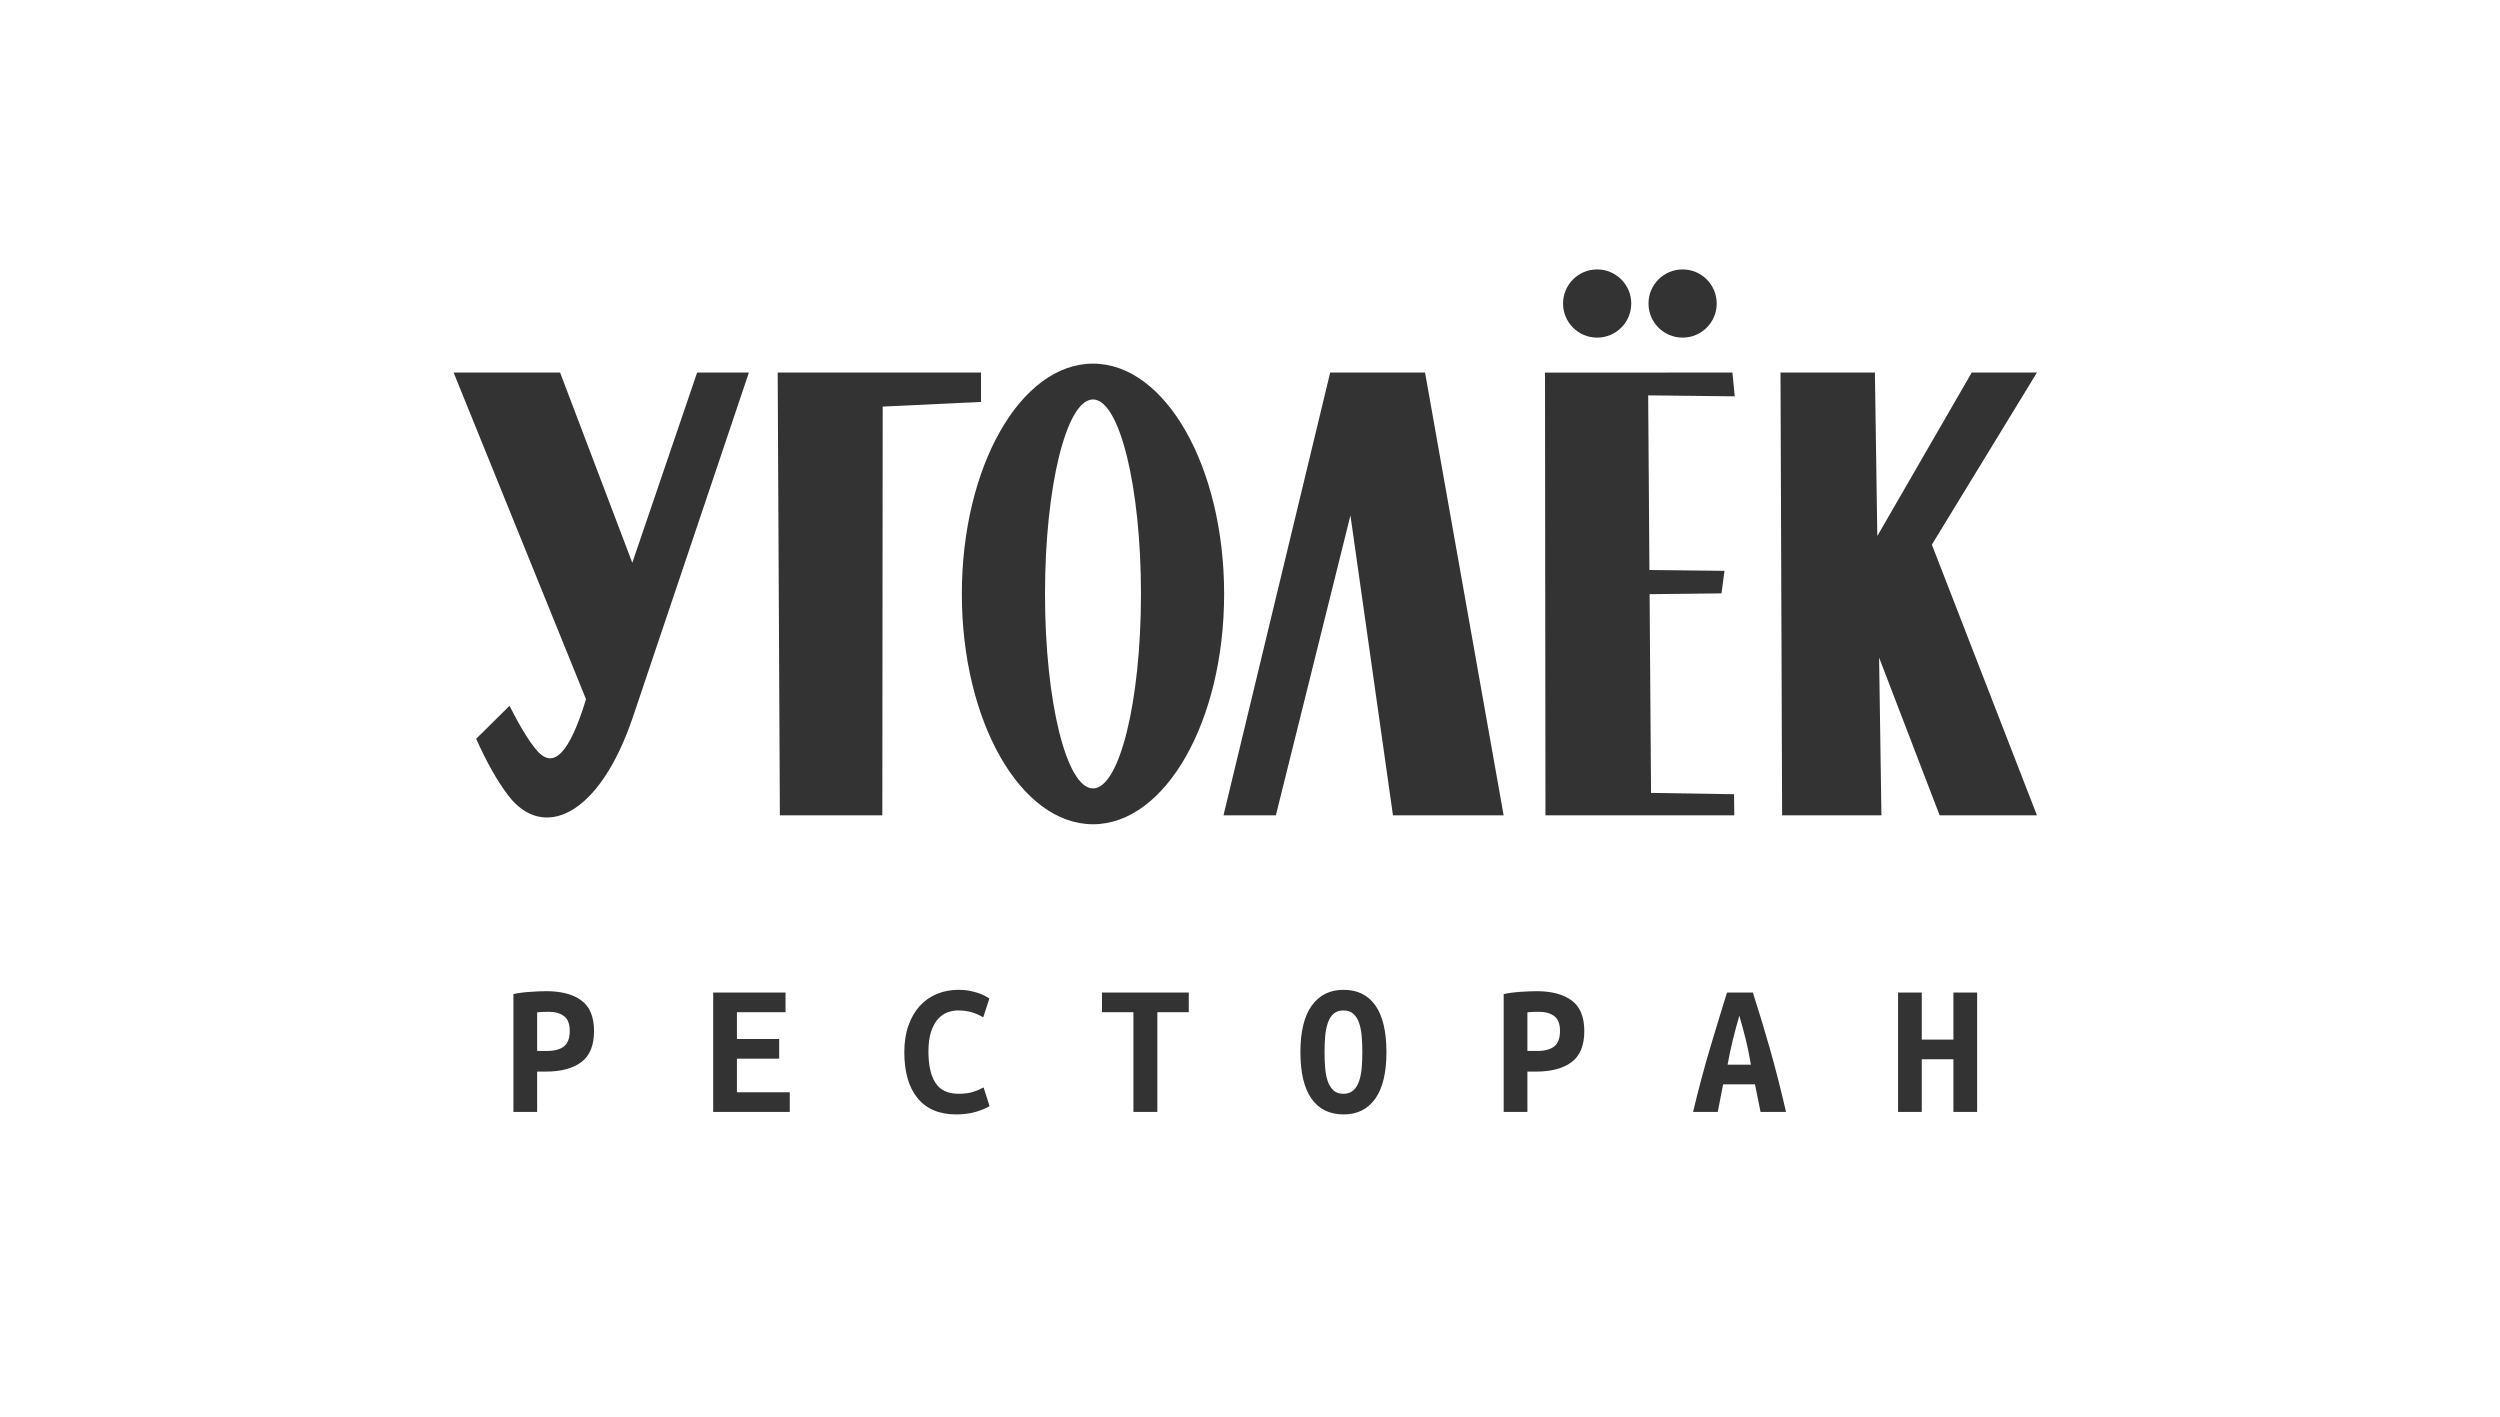 <?xml version="1.0" encoding="UTF-8"?>
<!DOCTYPE svg PUBLIC "-//W3C//DTD SVG 1.1//EN" "http://www.w3.org/Graphics/SVG/1.1/DTD/svg11.dtd">
<!-- Creator: CorelDRAW 2020 (64-Bit) -->
<svg xmlns="http://www.w3.org/2000/svg" xml:space="preserve" width="30mm" height="17mm" version="1.1" style="shape-rendering:geometricPrecision; text-rendering:geometricPrecision; image-rendering:optimizeQuality; fill-rule:evenodd; clip-rule:evenodd"
viewBox="0 0 3000 1700"
 xmlns:xlink="http://www.w3.org/1999/xlink"
 xmlns:xodm="http://www.corel.com/coreldraw/odm/2003">
 <defs>
  <style type="text/css">
   <![CDATA[
    .fil0 {fill:#333333}
    .fil1 {fill:#333333;fill-rule:nonzero}
   ]]>
  </style>
 </defs>
 <g id="Слой_x0020_1">
  <path class="fil0" d="M836.53 447.07l62.14 0 -138.84 412.37c-40.78,121.49 -108.77,149.24 -149.85,95.23 -13.11,-17.23 -25.8,-39.52 -38.58,-68.11l39.99 -39.57c8.29,16.17 21.88,41.83 34.32,55.17 23.39,25.12 42.63,-14.48 57.49,-63.09l-158.87 -392 127.77 0 86.65 228.26 77.78 -228.26z"/>
  <polygon class="fil0" points="933.22,447.07 935.84,978.39 1058.8,978.39 1059.24,487.91 1177.21,482.31 1177.21,447.07 "/>
  <path class="fil0" d="M1311.58 436.36c86.92,0 157.38,123.73 157.38,276.37 0,152.63 -70.46,276.37 -157.38,276.37 -86.92,0 -157.37,-123.74 -157.37,-276.37 0,-152.64 70.45,-276.37 157.37,-276.37zm0 42.98c31.8,0 57.58,104.49 57.58,233.39 0,128.89 -25.78,233.37 -57.58,233.37 -31.8,0 -57.57,-104.48 -57.57,-233.37 0,-128.9 25.77,-233.39 57.57,-233.39z"/>
  <polygon class="fil0" points="1804.36,978.39 1710.07,447.07 1596.22,447.07 1468.19,978.39 1531.04,978.39 1620.53,618.52 1671.56,978.39 "/>
  <polygon class="fil0" points="1854.55,978.39 1981.45,978.39 2081.15,978.39 2080.84,953.07 1981.25,951.49 1979.52,713 2065.78,712.06 2069.39,685 1979.31,684 1977.8,474.42 2081.69,475.61 2078.92,447.07 1854.01,447.1 "/>
  <polygon class="fil0" points="2136.61,447.07 2138.53,978.39 2257.71,978.39 2254.92,789.11 2327.57,978.39 2444.33,978.39 2318.24,653.58 2444.33,447.07 2366.07,447.07 2252.77,643.23 2249.89,447.07 "/>
  <path class="fil0" d="M1916.58 323.3c22.6,0 40.92,18.32 40.92,40.93 0,22.6 -18.32,40.92 -40.92,40.92 -22.6,0 -40.92,-18.32 -40.92,-40.92 0,-22.61 18.32,-40.93 40.92,-40.93z"/>
  <path class="fil0" d="M2019.12 323.3c22.6,0 40.92,18.32 40.92,40.93 0,22.6 -18.32,40.92 -40.92,40.92 -22.6,0 -40.92,-18.32 -40.92,-40.92 0,-22.61 18.32,-40.93 40.92,-40.93z"/>
  <path class="fil1" d="M655.45 1189.41c18.2,0 32.32,3.74 42.35,11.22 10.03,7.49 15.04,19.72 15.04,36.69 0,17.12 -5.05,29.5 -15.15,37.14 -10.11,7.64 -24.42,11.46 -42.94,11.46l-10.18 0 0 48.37 -28.46 0 0 -141.41c2.77,-0.63 5.89,-1.16 9.36,-1.62 3.48,-0.46 6.99,-0.81 10.54,-1.04 3.54,-0.23 7.02,-0.43 10.41,-0.58 3.4,-0.16 6.4,-0.23 9.03,-0.23zm3.24 24.76c-1.7,0 -4.05,0.04 -7.06,0.11 -3.01,0.08 -5.37,0.27 -7.06,0.58l0 46.29 11.57 0c9.1,0 15.97,-1.81 20.6,-5.44 4.63,-3.63 6.94,-9.83 6.94,-18.63 0,-8.33 -2.28,-14.23 -6.83,-17.7 -4.55,-3.47 -10.6,-5.21 -18.16,-5.21zm197.16 120.12l0 -143.27 86.79 0 0 23.61 -58.33 0 0 32.17 50.69 0 0 23.61 -50.69 0 0 40.27 63.42 0 0 23.61 -91.88 0zm291.59 3.01c-20.21,0 -35.64,-6.48 -46.29,-19.44 -10.65,-12.97 -15.97,-31.4 -15.97,-55.32 0,-11.88 1.62,-22.45 4.86,-31.71 3.24,-9.26 7.75,-17.09 13.54,-23.49 5.79,-6.4 12.65,-11.26 20.6,-14.58 7.95,-3.32 16.62,-4.98 26.03,-4.98 5.1,0 9.69,0.43 13.77,1.28 4.09,0.85 7.68,1.81 10.77,2.89 3.08,1.09 5.67,2.23 7.75,3.47 2.08,1.24 3.67,2.16 4.75,2.78l-7.41 22.68c-3.55,-2.31 -7.83,-4.28 -12.85,-5.9 -5.01,-1.62 -10.76,-2.43 -17.24,-2.43 -4.47,0 -8.83,0.81 -13.07,2.43 -4.25,1.62 -8.03,4.32 -11.35,8.1 -3.31,3.78 -6.01,8.83 -8.1,15.16 -2.08,6.32 -3.12,14.2 -3.12,23.61 0,16.35 2.82,28.89 8.45,37.61 5.63,8.71 14.85,13.08 27.65,13.08 7.41,0 13.55,-0.86 18.41,-2.56 4.86,-1.69 8.75,-3.39 11.68,-5.09l7.18 22.45c-4.01,2.48 -9.45,4.75 -16.32,6.83 -6.86,2.08 -14.77,3.13 -23.72,3.13zm279.09 -146.28l0 23.61 -37.72 0 0 119.66 -28.71 0 0 -119.66 -37.72 0 0 -23.61 104.15 0zm162.91 71.52c0,6.94 0.27,13.46 0.81,19.56 0.54,6.09 1.62,11.38 3.24,15.86 1.62,4.47 3.89,8.01 6.83,10.64 2.93,2.62 6.86,3.94 11.8,3.94 4.78,0 8.68,-1.32 11.69,-3.94 3.01,-2.63 5.32,-6.21 6.94,-10.76 1.62,-4.55 2.7,-9.84 3.24,-15.86 0.54,-6.02 0.81,-12.5 0.81,-19.44 0,-6.94 -0.27,-13.46 -0.81,-19.56 -0.54,-6.09 -1.62,-11.37 -3.24,-15.85 -1.62,-4.47 -3.9,-8.02 -6.83,-10.65 -2.93,-2.61 -6.86,-3.93 -11.8,-3.93 -4.94,0 -8.87,1.32 -11.8,3.93 -2.94,2.63 -5.21,6.22 -6.83,10.76 -1.62,4.56 -2.7,9.84 -3.24,15.86 -0.54,6.02 -0.81,12.5 -0.81,19.44zm-28.94 0c0,-24.69 4.56,-43.32 13.66,-55.89 9.1,-12.58 21.75,-18.87 37.96,-18.87 16.82,0 29.62,6.29 38.42,18.87 8.79,12.57 13.19,31.2 13.19,55.89 0,24.68 -4.47,43.32 -13.42,55.89 -8.95,12.58 -21.6,18.87 -37.96,18.87 -16.82,0 -29.66,-6.29 -38.53,-18.87 -8.87,-12.57 -13.32,-31.21 -13.32,-55.89zm283.27 -73.13c18.2,0 32.32,3.74 42.35,11.22 10.03,7.49 15.04,19.72 15.04,36.69 0,17.12 -5.05,29.5 -15.15,37.14 -10.11,7.64 -24.42,11.46 -42.94,11.46l-10.18 0 0 48.37 -28.47 0 0 -141.41c2.78,-0.63 5.9,-1.16 9.37,-1.62 3.48,-0.46 6.99,-0.81 10.54,-1.04 3.54,-0.23 7.02,-0.43 10.41,-0.58 3.39,-0.16 6.4,-0.23 9.03,-0.23zm3.24 24.76c-1.7,0 -4.05,0.04 -7.06,0.11 -3.01,0.08 -5.37,0.27 -7.06,0.58l0 46.29 11.57 0c9.1,0 15.97,-1.81 20.6,-5.44 4.63,-3.63 6.94,-9.83 6.94,-18.63 0,-8.33 -2.28,-14.23 -6.83,-17.7 -4.55,-3.47 -10.6,-5.21 -18.16,-5.21zm265.66 120.12l-6.71 -33.09 -38.19 0 -6.47 33.09 -29.63 0c6.78,-28.23 13.65,-53.97 20.6,-77.19 6.94,-23.22 13.65,-45.24 20.13,-66.08l31.02 0c6.79,20.99 13.53,43.25 20.25,66.77 6.71,23.54 13.23,49.03 19.55,76.5l-30.55 0zm-25.46 -115.49c-1.53,5.4 -2.97,10.53 -4.28,15.39 -1.31,4.86 -2.54,9.64 -3.7,14.35 -1.16,4.71 -2.24,9.45 -3.24,14.23 -1,4.79 -1.97,9.72 -2.89,14.82l28 0c-0.92,-5.1 -1.85,-10.03 -2.77,-14.82 -0.93,-4.78 -1.97,-9.52 -3.13,-14.23 -1.16,-4.71 -2.39,-9.49 -3.7,-14.35 -1.32,-4.86 -2.74,-9.99 -4.29,-15.39zm285.35 -27.78l0 143.27 -28.47 0 0 -63.18 -37.96 0 0 63.18 -28.46 0 0 -143.27 28.46 0 0 56.48 37.96 0 0 -56.48 28.47 0z"/>
 </g>
</svg>
